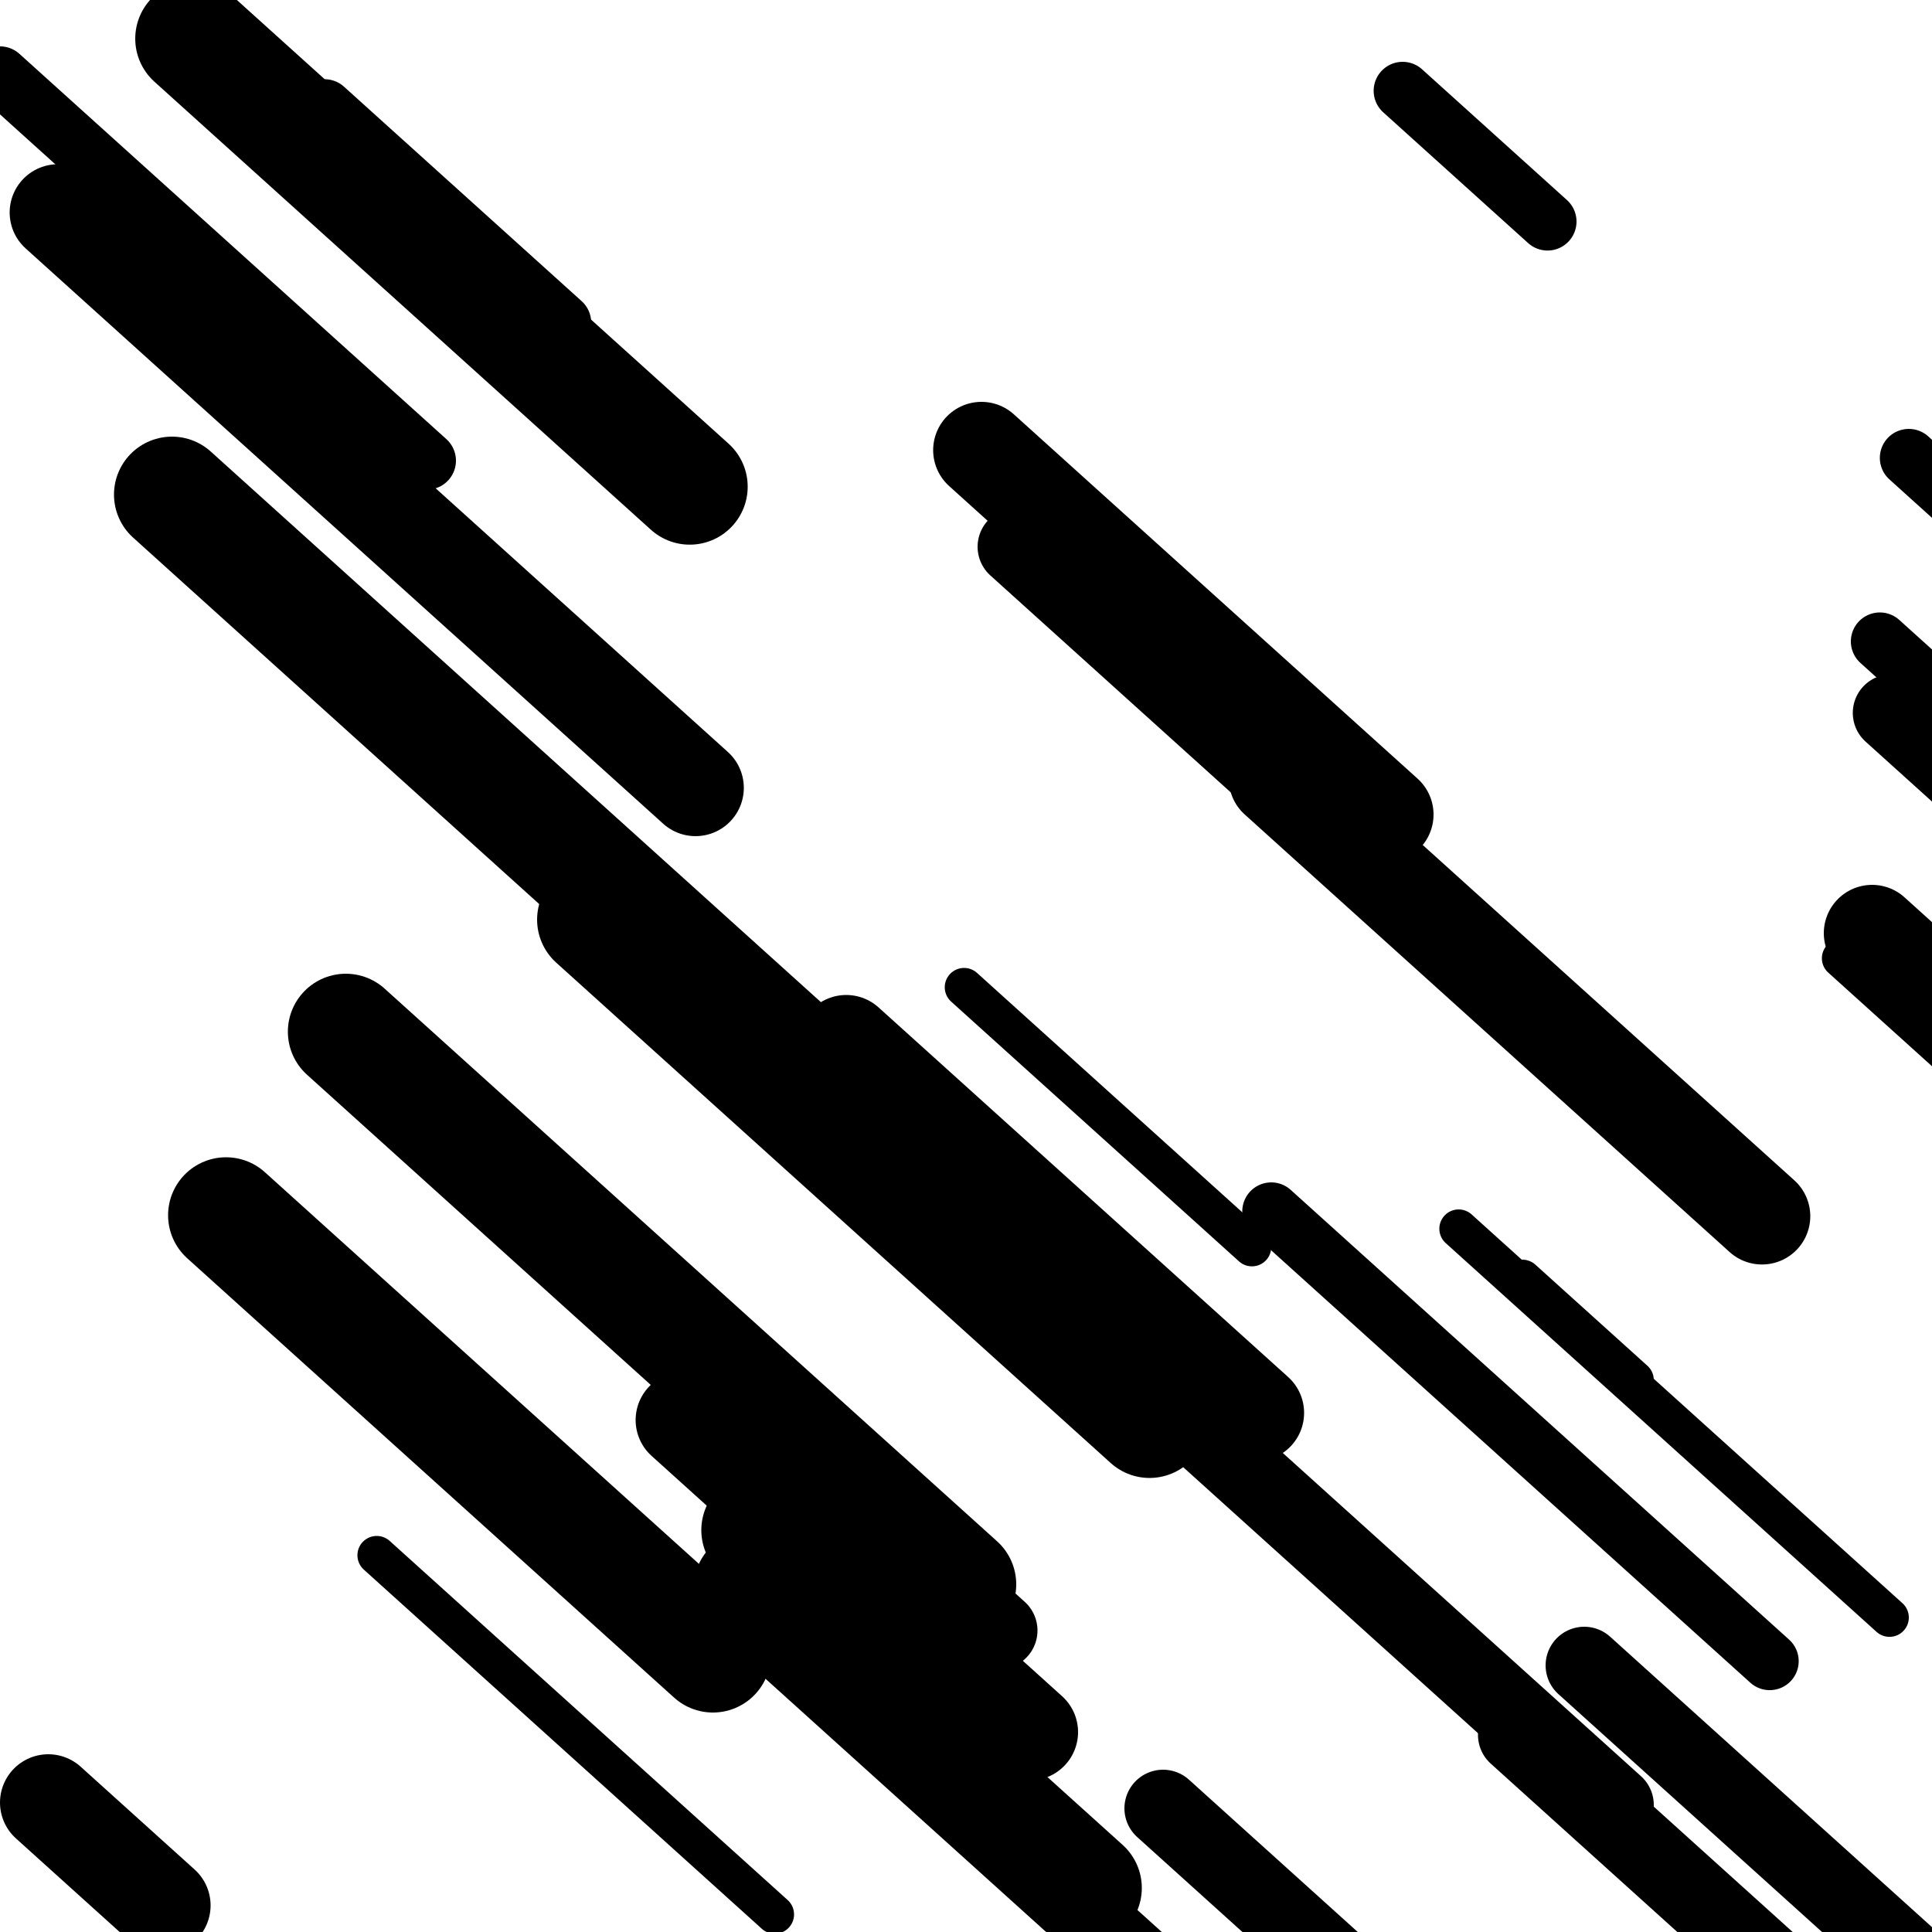 <svg viewBox="0 0 1000 1000" height="1000" width="1000" xmlns="http://www.w3.org/2000/svg">
<rect x="0" y="0" width="1000" height="1000" fill="#ffffff"></rect>
<line opacity="0.8" x1="788" y1="662" x2="846" y2="714.339" stroke="hsl(201, 20%, 30%)" stroke-width="20" stroke-linecap="round" /><line opacity="0.8" x1="195" y1="805" x2="401" y2="990.892" stroke="hsl(351, 20%, 50%)" stroke-width="20" stroke-linecap="round" /><line opacity="0.8" x1="871" y1="974" x2="1144" y2="1220.352" stroke="hsl(181, 20%, 20%)" stroke-width="20" stroke-linecap="round" /><line opacity="0.8" x1="953" y1="496" x2="1302" y2="810.934" stroke="hsl(31, 20%, 70%)" stroke-width="20" stroke-linecap="round" /><line opacity="0.8" x1="755" y1="636" x2="978" y2="837.233" stroke="hsl(31, 20%, 70%)" stroke-width="20" stroke-linecap="round" /><line opacity="0.8" x1="546" y1="285" x2="798" y2="512.402" stroke="hsl(351, 20%, 50%)" stroke-width="20" stroke-linecap="round" /><line opacity="0.8" x1="499" y1="511" x2="648" y2="645.456" stroke="hsl(181, 20%, 20%)" stroke-width="20" stroke-linecap="round" /><line opacity="0.8" x1="658" y1="627" x2="916" y2="859.816" stroke="hsl(181, 20%, 20%)" stroke-width="30" stroke-linecap="round" /><line opacity="0.8" x1="168" y1="56" x2="291" y2="166.994" stroke="hsl(181, 20%, 20%)" stroke-width="30" stroke-linecap="round" /><line opacity="0.8" x1="0" y1="39" x2="221" y2="238.428" stroke="hsl(31, 20%, 70%)" stroke-width="30" stroke-linecap="round" /><line opacity="0.8" x1="726" y1="47" x2="801" y2="114.679" stroke="hsl(31, 20%, 70%)" stroke-width="30" stroke-linecap="round" /><line opacity="0.8" x1="973" y1="332" x2="1057" y2="407.801" stroke="hsl(11, 20%, 60%)" stroke-width="30" stroke-linecap="round" /><line opacity="0.8" x1="395" y1="834" x2="601" y2="1019.892" stroke="hsl(31, 20%, 70%)" stroke-width="30" stroke-linecap="round" /><line opacity="0.8" x1="988" y1="237" x2="1173" y2="403.942" stroke="hsl(11, 20%, 60%)" stroke-width="30" stroke-linecap="round" /><line opacity="0.8" x1="785" y1="898" x2="1102" y2="1184.057" stroke="hsl(201, 20%, 30%)" stroke-width="40" stroke-linecap="round" /><line opacity="0.8" x1="820" y1="862" x2="1160" y2="1168.812" stroke="hsl(181, 20%, 20%)" stroke-width="40" stroke-linecap="round" /><line opacity="0.8" x1="526" y1="283" x2="777" y2="509.5" stroke="hsl(31, 20%, 70%)" stroke-width="40" stroke-linecap="round" /><line opacity="0.8" x1="531" y1="659" x2="836" y2="934.229" stroke="hsl(31, 20%, 70%)" stroke-width="40" stroke-linecap="round" /><line opacity="0.8" x1="979" y1="369" x2="1201" y2="569.33" stroke="hsl(351, 20%, 50%)" stroke-width="40" stroke-linecap="round" /><line opacity="0.8" x1="602" y1="936" x2="940" y2="1241.007" stroke="hsl(181, 20%, 20%)" stroke-width="40" stroke-linecap="round" /><line opacity="0.8" x1="455" y1="788" x2="517" y2="843.948" stroke="hsl(201, 20%, 30%)" stroke-width="40" stroke-linecap="round" /><line opacity="0.8" x1="25" y1="933" x2="84" y2="986.241" stroke="hsl(11, 20%, 60%)" stroke-width="50" stroke-linecap="round" /><line opacity="0.8" x1="30" y1="110" x2="360" y2="407.788" stroke="hsl(11, 20%, 60%)" stroke-width="50" stroke-linecap="round" /><line opacity="0.8" x1="508" y1="233" x2="717" y2="421.599" stroke="hsl(181, 20%, 20%)" stroke-width="50" stroke-linecap="round" /><line opacity="0.8" x1="969" y1="483" x2="1233" y2="721.231" stroke="hsl(351, 20%, 50%)" stroke-width="50" stroke-linecap="round" /><line opacity="0.8" x1="661" y1="403" x2="912" y2="629.5" stroke="hsl(351, 20%, 50%)" stroke-width="50" stroke-linecap="round" /><line opacity="0.8" x1="354" y1="735" x2="533" y2="896.528" stroke="hsl(201, 20%, 30%)" stroke-width="50" stroke-linecap="round" /><line opacity="0.8" x1="438" y1="540" x2="650" y2="731.306" stroke="hsl(201, 20%, 30%)" stroke-width="50" stroke-linecap="round" /><line opacity="0.8" x1="89" y1="256" x2="426" y2="560.105" stroke="hsl(31, 20%, 70%)" stroke-width="60" stroke-linecap="round" /><line opacity="0.8" x1="179" y1="534" x2="496" y2="820.057" stroke="hsl(181, 20%, 20%)" stroke-width="60" stroke-linecap="round" /><line opacity="0.8" x1="100" y1="20" x2="357" y2="251.914" stroke="hsl(11, 20%, 60%)" stroke-width="60" stroke-linecap="round" /><line opacity="0.8" x1="389" y1="822" x2="561" y2="977.211" stroke="hsl(351, 20%, 50%)" stroke-width="60" stroke-linecap="round" /><line opacity="0.8" x1="117" y1="629" x2="369" y2="856.402" stroke="hsl(11, 20%, 60%)" stroke-width="60" stroke-linecap="round" /><line opacity="0.8" x1="393" y1="792" x2="515" y2="902.091" stroke="hsl(201, 20%, 30%)" stroke-width="60" stroke-linecap="round" /><line opacity="0.8" x1="308" y1="476" x2="595" y2="734.986" stroke="hsl(201, 20%, 30%)" stroke-width="60" stroke-linecap="round" /></svg>